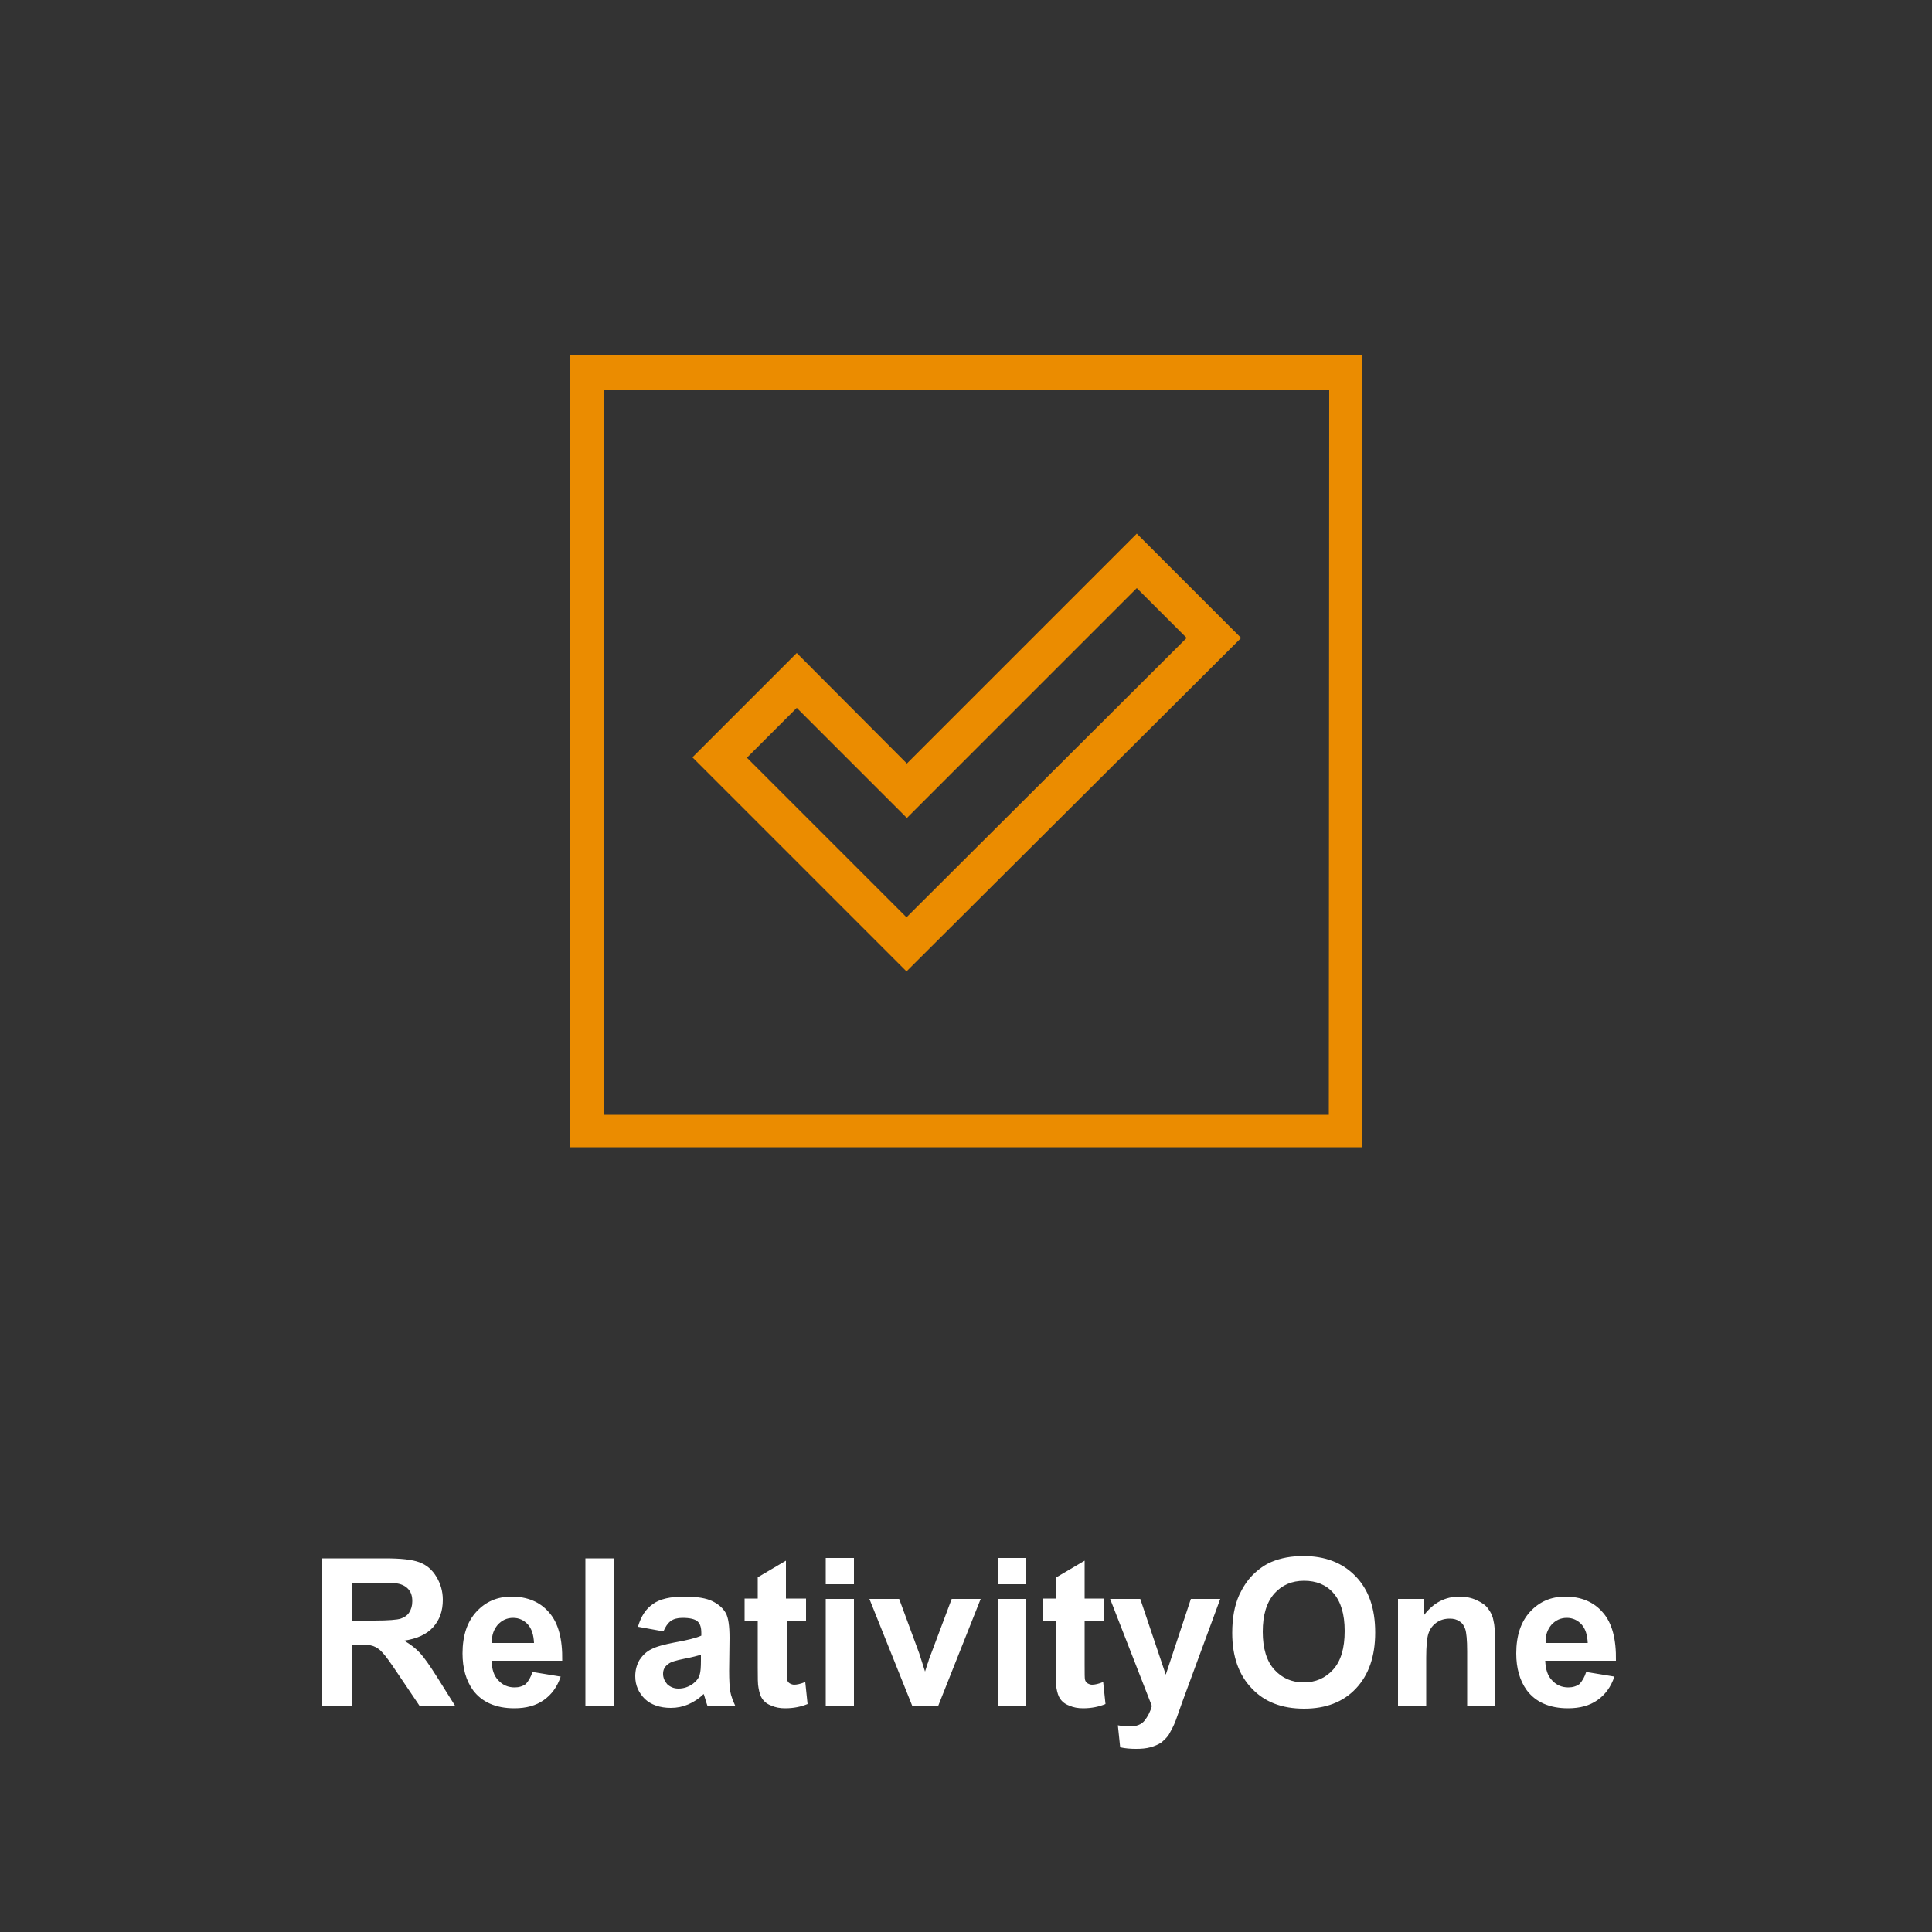 <?xml version="1.0" encoding="utf-8"?>
<!-- Generator: Adobe Illustrator 26.1.0, SVG Export Plug-In . SVG Version: 6.00 Build 0)  -->
<svg version="1.1" id="Layer_1" xmlns="http://www.w3.org/2000/svg" xmlns:xlink="http://www.w3.org/1999/xlink" x="0px" y="0px"
	 viewBox="0 0 500 500" style="enable-background:new 0 0 500 500;" xml:space="preserve">
<rect x="0" y="0" width="500" height="500" fill="#333333" stroke="none"/>
<style type="text/css">
	.st0{clip-path:url(#SVGID_00000116212185786100850610000016787002595572177069_);}
	.st1{fill-rule:evenodd;clip-rule:evenodd;fill:#FFFFFF;fill-opacity:0;}
	.st2{fill-rule:evenodd;clip-rule:evenodd;fill-opacity:0;}
	.st3{fill:#FFFFFF;}
	.st4{fill-rule:evenodd;clip-rule:evenodd;fill:#EB8C00;}
</style>
<g>
	<defs>
		<rect id="SVGID_1_" width="500" height="500"/>
	</defs>
	<clipPath id="SVGID_00000057129347336599177860000013680817338760918662_">
		<use xlink:href="#SVGID_1_"  style="overflow:visible;"/>
	</clipPath>
	<g style="clip-path:url(#SVGID_00000057129347336599177860000013680817338760918662_);">
		<path class="st1" d="M0,0h500v500H0V0z"/>
		<path class="st2" d="M18.2,381.3h463.4v86.2H18.2L18.2,381.3z"/>
		<path class="st3" d="M83.4,441.5v-38.2h16.2c4.1,0,7,0.3,8.9,1c1.9,0.7,3.3,1.9,4.4,3.7c1.1,1.8,1.7,3.8,1.7,6
			c0,2.9-0.8,5.2-2.5,7.1c-1.7,1.9-4.2,3-7.5,3.5c1.7,1,3,2,4.1,3.2c1.1,1.2,2.5,3.2,4.4,6.2l4.7,7.5h-9.2l-5.6-8.3
			c-2-3-3.3-4.8-4.1-5.6c-0.7-0.8-1.5-1.3-2.3-1.6c-0.8-0.3-2.1-0.4-3.9-0.4h-1.6v15.9H83.4z M91.1,419.4h5.7c3.7,0,6-0.2,6.9-0.5
			c0.9-0.3,1.7-0.8,2.2-1.6c0.5-0.8,0.8-1.7,0.8-2.9c0-1.3-0.3-2.3-1-3.1c-0.7-0.8-1.7-1.3-2.9-1.5c-0.6-0.1-2.5-0.1-5.6-0.1h-6
			V419.4z M137.8,432.7l7.3,1.2c-0.9,2.7-2.4,4.7-4.4,6.1c-2,1.4-4.5,2.1-7.6,2.1c-4.8,0-8.4-1.6-10.7-4.7c-1.8-2.5-2.7-5.7-2.7-9.5
			c0-4.6,1.2-8.2,3.6-10.8c2.4-2.6,5.4-3.9,9.1-3.9c4.1,0,7.4,1.4,9.7,4.1c2.4,2.7,3.5,6.9,3.4,12.5h-18.3c0.1,2.2,0.6,3.9,1.8,5.1
			c1.1,1.2,2.5,1.8,4.2,1.8c1.1,0,2.1-0.3,2.9-0.9C136.8,435,137.4,434,137.8,432.7z M138.2,425.2c-0.1-2.1-0.6-3.7-1.6-4.8
			c-1-1.1-2.3-1.7-3.8-1.7c-1.6,0-2.9,0.6-4,1.8c-1,1.2-1.6,2.7-1.5,4.7H138.2z M151.5,441.5v-38.2h7.3v38.2H151.5z M171.7,422.2
			l-6.6-1.2c0.8-2.7,2-4.6,3.9-5.9c1.8-1.3,4.5-1.9,8.1-1.9c3.3,0,5.7,0.4,7.3,1.2c1.6,0.8,2.7,1.8,3.4,3c0.7,1.2,1,3.4,1,6.5
			l-0.1,8.5c0,2.4,0.1,4.2,0.3,5.4c0.2,1.1,0.7,2.4,1.3,3.7h-7.2c-0.2-0.5-0.4-1.2-0.7-2.2c-0.1-0.4-0.2-0.7-0.3-0.9
			c-1.2,1.2-2.6,2.1-4,2.7c-1.4,0.6-2.9,0.9-4.5,0.9c-2.8,0-5.1-0.8-6.7-2.3c-1.6-1.6-2.5-3.5-2.5-5.9c0-1.6,0.4-3,1.1-4.2
			c0.8-1.2,1.8-2.2,3.1-2.8c1.3-0.7,3.3-1.2,5.8-1.7c3.4-0.6,5.8-1.2,7.1-1.8v-0.7c0-1.4-0.3-2.4-1-3c-0.7-0.6-2-0.9-3.9-0.9
			c-1.3,0-2.3,0.3-3,0.8C172.8,420.1,172.2,421,171.7,422.2z M181.5,428.2c-0.9,0.3-2.4,0.7-4.5,1.1c-2,0.4-3.4,0.8-4,1.3
			c-1,0.7-1.4,1.5-1.4,2.6c0,1,0.4,1.9,1.1,2.7c0.8,0.7,1.7,1.1,2.9,1.1c1.3,0,2.6-0.4,3.8-1.3c0.9-0.7,1.5-1.5,1.7-2.4
			c0.2-0.6,0.3-1.8,0.3-3.6V428.2z M208.6,413.8v5.8h-5v11.2c0,2.3,0,3.6,0.1,3.9c0.1,0.4,0.3,0.7,0.6,0.9c0.3,0.2,0.8,0.4,1.2,0.4
			c0.7,0,1.7-0.2,2.9-0.7l0.6,5.7c-1.7,0.7-3.6,1.1-5.8,1.1c-1.3,0-2.5-0.2-3.6-0.7c-1.1-0.4-1.8-1-2.3-1.7c-0.5-0.7-0.8-1.7-1-2.9
			c-0.2-0.9-0.2-2.6-0.2-5.2v-12.1h-3.4v-5.8h3.4v-5.5l7.3-4.3v9.8H208.6z M213.7,410v-6.8h7.3v6.8H213.7z M213.7,441.5v-27.7h7.3
			v27.7H213.7z M236.1,441.5L225,413.8h7.7l5.2,14.1l1.5,4.7c0.4-1.2,0.6-2,0.8-2.4c0.2-0.8,0.5-1.6,0.8-2.3l5.3-14.1h7.5l-11,27.7
			H236.1z M258.2,410v-6.8h7.3v6.8H258.2z M258.2,441.5v-27.7h7.3v27.7H258.2z M285.7,413.8v5.8h-5v11.2c0,2.3,0,3.6,0.1,3.9
			c0.1,0.4,0.3,0.7,0.6,0.9c0.3,0.2,0.8,0.4,1.2,0.4c0.7,0,1.7-0.2,2.9-0.7l0.6,5.7c-1.7,0.7-3.6,1.1-5.8,1.1
			c-1.3,0-2.5-0.2-3.6-0.7c-1.1-0.4-1.8-1-2.3-1.7c-0.5-0.7-0.8-1.7-1-2.9c-0.2-0.9-0.2-2.6-0.2-5.2v-12.1H270v-5.8h3.4v-5.5
			l7.3-4.3v9.8H285.7z M287.3,413.8h7.8l6.6,19.6l6.5-19.6h7.6l-9.8,26.6l-1.7,4.8c-0.6,1.6-1.3,2.8-1.8,3.7c-0.6,0.9-1.3,1.5-2,2.1
			c-0.8,0.5-1.7,0.9-2.8,1.2c-1.1,0.3-2.3,0.4-3.7,0.4c-1.4,0-2.8-0.1-4.1-0.4l-0.6-5.7c1.1,0.2,2.2,0.3,3.1,0.3
			c1.7,0,3-0.5,3.8-1.5c0.8-1,1.5-2.3,1.9-3.8L287.3,413.8z M318.9,422.6c0-3.9,0.6-7.1,1.8-9.8c0.9-1.9,2-3.7,3.5-5.2
			c1.5-1.5,3.2-2.7,4.9-3.4c2.4-1,5.1-1.5,8.2-1.5c5.6,0,10.1,1.7,13.5,5.2c3.4,3.5,5.1,8.3,5.1,14.6c0,6.2-1.7,11-5,14.5
			c-3.3,3.5-7.8,5.2-13.4,5.2c-5.7,0-10.2-1.7-13.5-5.2C320.6,433.5,318.9,428.7,318.9,422.6z M326.8,422.3c0,4.3,1,7.6,3,9.8
			c2,2.2,4.5,3.3,7.6,3.3c3.1,0,5.6-1.1,7.6-3.3c2-2.2,3-5.5,3-10c0-4.4-1-7.6-2.9-9.8c-1.9-2.2-4.5-3.2-7.6-3.2
			c-3.2,0-5.7,1.1-7.7,3.3C327.8,414.7,326.8,417.9,326.8,422.3z M387,441.5h-7.3v-14.1c0-3-0.2-4.9-0.5-5.8c-0.3-0.9-0.8-1.6-1.5-2
			c-0.7-0.5-1.5-0.7-2.5-0.7c-1.3,0-2.4,0.3-3.4,1c-1,0.7-1.7,1.6-2.1,2.8c-0.4,1.1-0.6,3.3-0.6,6.3v12.5h-7.3v-27.7h6.8v4.1
			c2.4-3.1,5.4-4.7,9.1-4.7c1.6,0,3.1,0.3,4.4,0.9c1.3,0.6,2.4,1.3,3,2.2c0.7,0.9,1.2,1.9,1.4,3.1c0.3,1.1,0.4,2.8,0.4,4.9V441.5z
			 M410.5,432.7l7.3,1.2c-0.9,2.7-2.4,4.7-4.4,6.1c-2,1.4-4.5,2.1-7.6,2.1c-4.8,0-8.4-1.6-10.7-4.7c-1.8-2.5-2.7-5.7-2.7-9.5
			c0-4.6,1.2-8.2,3.6-10.8c2.4-2.6,5.4-3.9,9.1-3.9c4.1,0,7.4,1.4,9.7,4.1c2.4,2.7,3.5,6.9,3.4,12.5h-18.3c0.1,2.2,0.6,3.9,1.8,5.1
			c1.1,1.2,2.5,1.8,4.2,1.8c1.1,0,2.1-0.3,2.9-0.9C409.5,435,410.1,434,410.5,432.7z M410.9,425.2c-0.1-2.1-0.6-3.7-1.6-4.8
			c-1-1.1-2.3-1.7-3.8-1.7c-1.6,0-2.9,0.6-4,1.8c-1,1.2-1.6,2.7-1.5,4.7H410.9z"/>
		<g>
			<path class="st4" d="M156.2,288.2h187.5 M343.8,100.6H156.2 M352.5,91.9v205h-205v-205H352.5L352.5,91.9z M344,101H156.4v187.5
				h187.5L344,101L344,101z M321.2,165.1l-27-27l-59.5,59.5L206.2,169l-27,27l55.4,55.4L321.2,165.1L321.2,165.1z M206.2,183.2
				l28.5,28.5l59.5-59.5l12.9,12.9l-72.5,72.3l-41.3-41.3L206.2,183.2L206.2,183.2z"/>
		</g>
	</g>
</g>
</svg>

